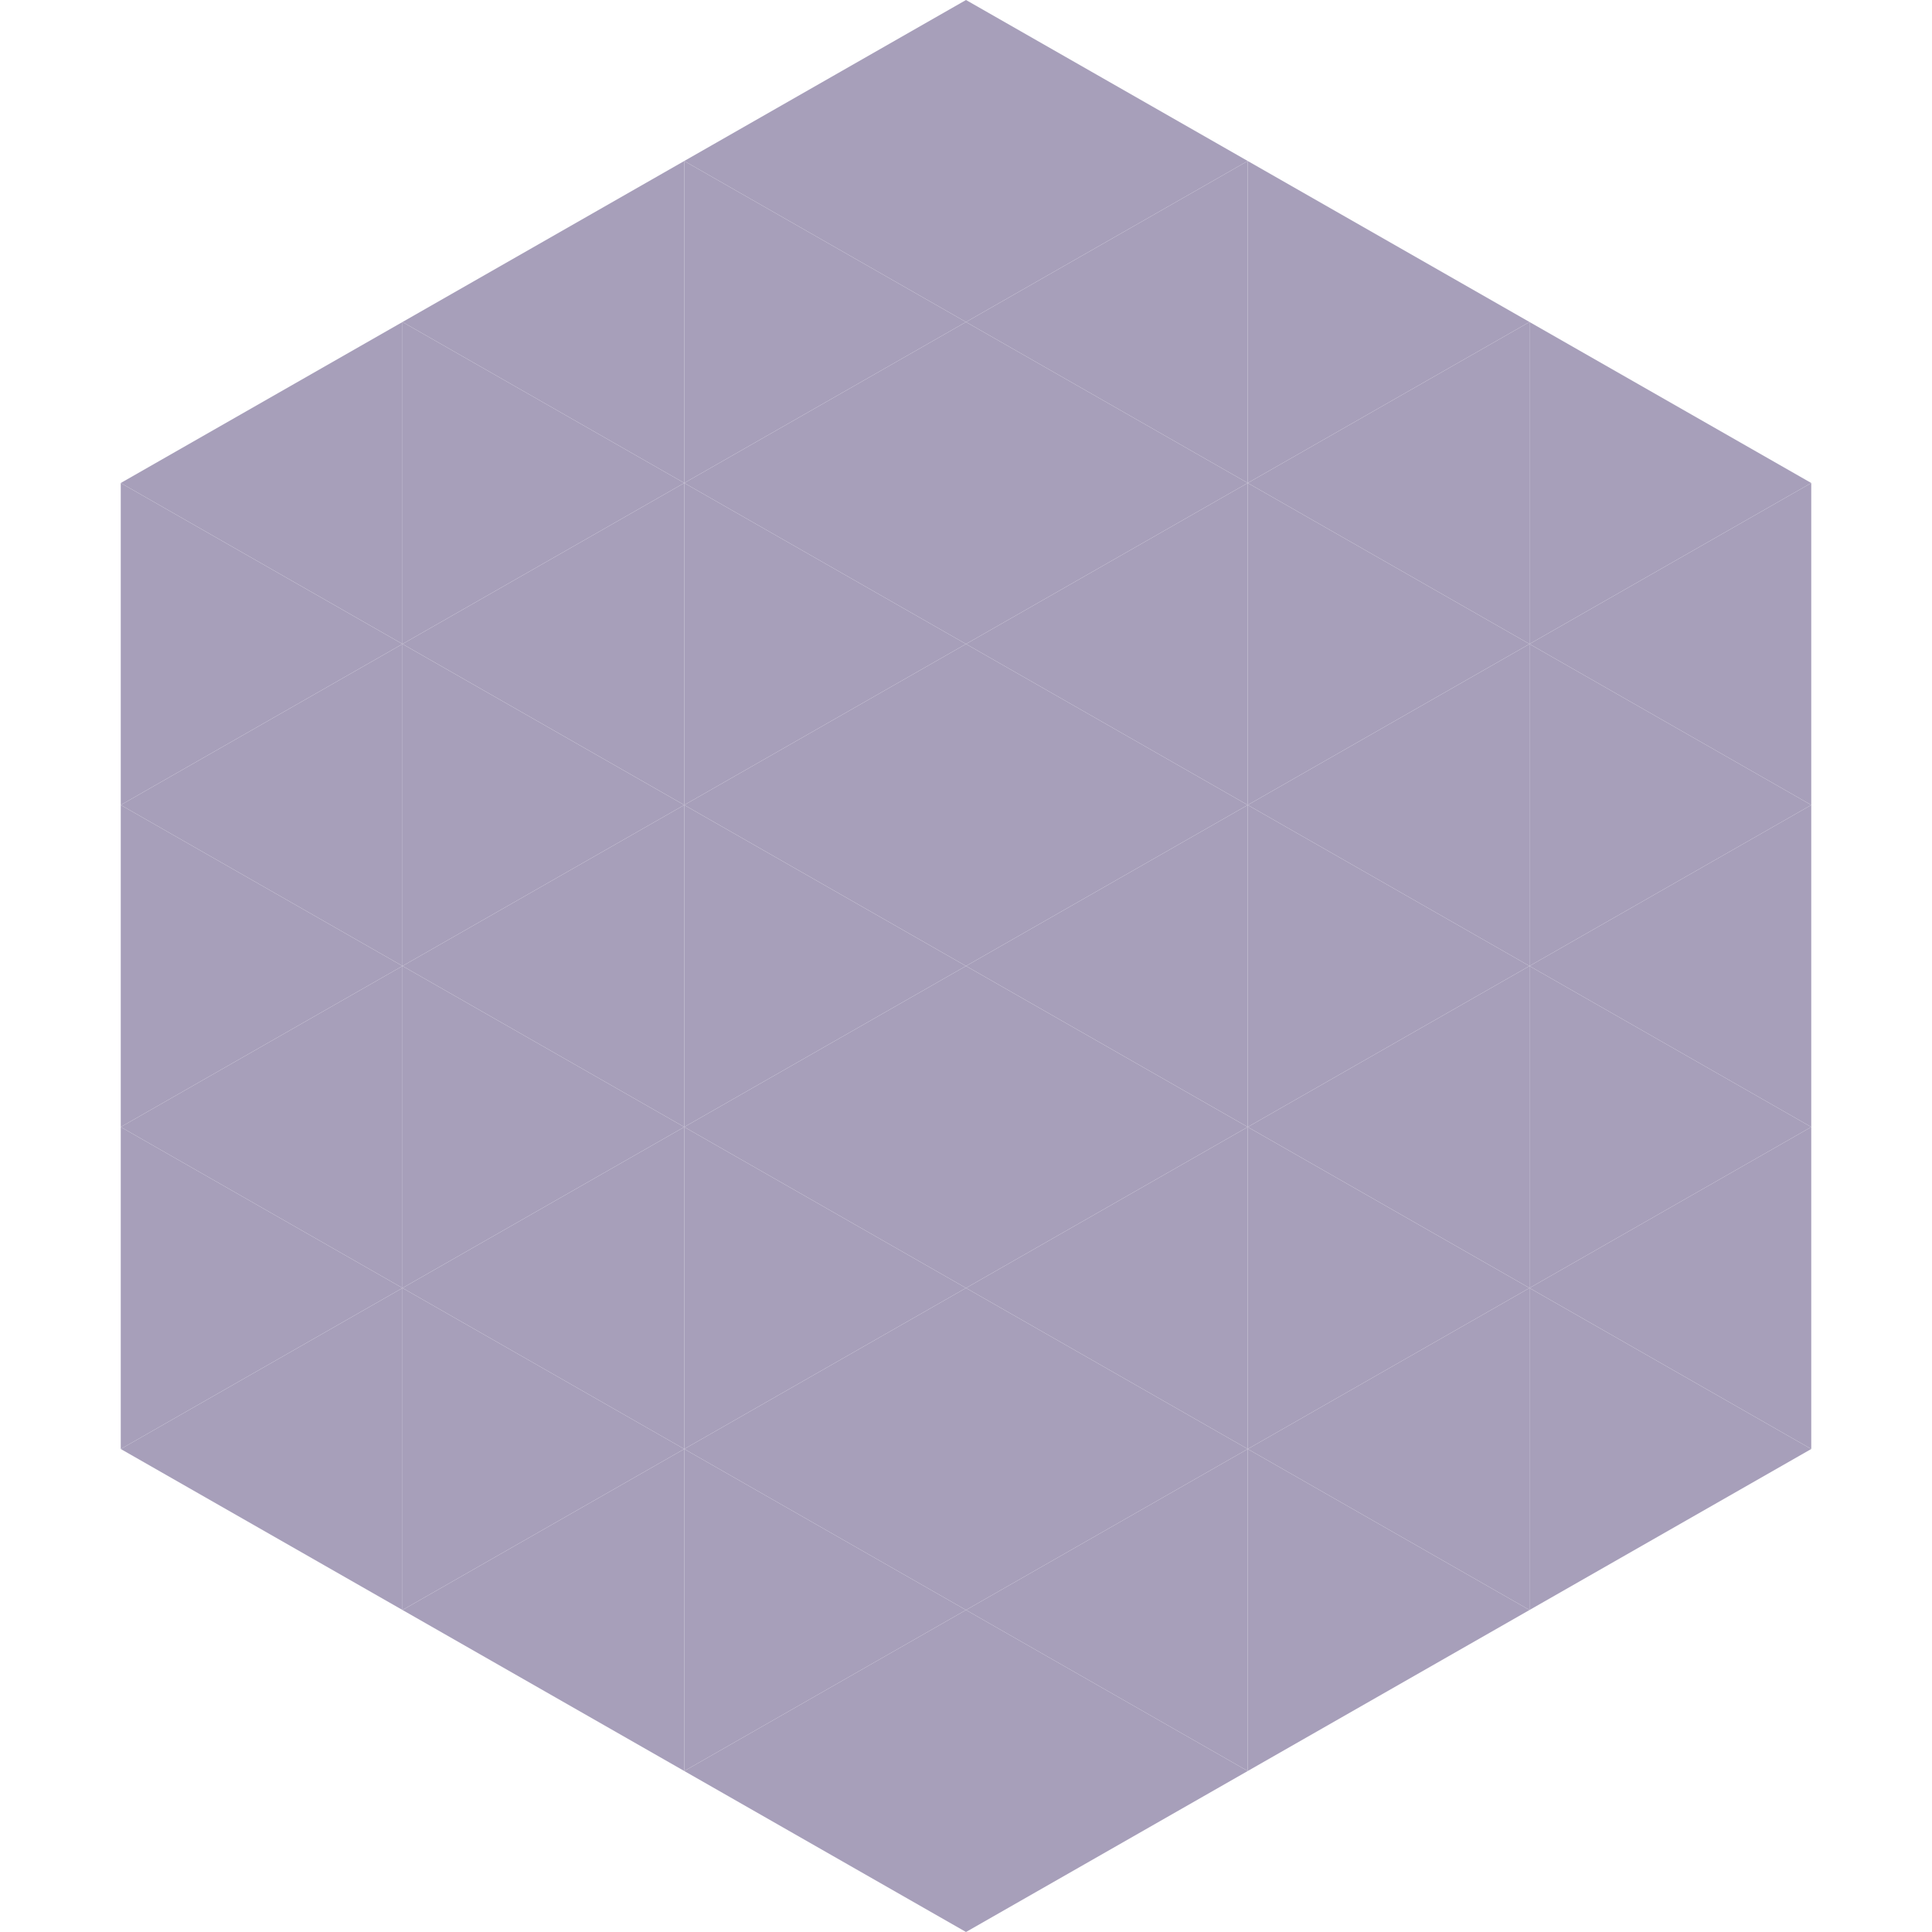 <?xml version="1.0"?>
<!-- Generated by SVGo -->
<svg width="240" height="240"
     xmlns="http://www.w3.org/2000/svg"
     xmlns:xlink="http://www.w3.org/1999/xlink">
<polygon points="50,40 15,60 50,80" style="fill:rgb(167,159,186)" />
<polygon points="190,40 225,60 190,80" style="fill:rgb(167,159,186)" />
<polygon points="15,60 50,80 15,100" style="fill:rgb(167,159,186)" />
<polygon points="225,60 190,80 225,100" style="fill:rgb(167,159,186)" />
<polygon points="50,80 15,100 50,120" style="fill:rgb(167,159,186)" />
<polygon points="190,80 225,100 190,120" style="fill:rgb(167,159,186)" />
<polygon points="15,100 50,120 15,140" style="fill:rgb(167,159,186)" />
<polygon points="225,100 190,120 225,140" style="fill:rgb(167,159,186)" />
<polygon points="50,120 15,140 50,160" style="fill:rgb(167,159,186)" />
<polygon points="190,120 225,140 190,160" style="fill:rgb(167,159,186)" />
<polygon points="15,140 50,160 15,180" style="fill:rgb(167,159,186)" />
<polygon points="225,140 190,160 225,180" style="fill:rgb(167,159,186)" />
<polygon points="50,160 15,180 50,200" style="fill:rgb(167,159,186)" />
<polygon points="190,160 225,180 190,200" style="fill:rgb(167,159,186)" />
<polygon points="15,180 50,200 15,220" style="fill:rgb(255,255,255); fill-opacity:0" />
<polygon points="225,180 190,200 225,220" style="fill:rgb(255,255,255); fill-opacity:0" />
<polygon points="50,0 85,20 50,40" style="fill:rgb(255,255,255); fill-opacity:0" />
<polygon points="190,0 155,20 190,40" style="fill:rgb(255,255,255); fill-opacity:0" />
<polygon points="85,20 50,40 85,60" style="fill:rgb(167,159,186)" />
<polygon points="155,20 190,40 155,60" style="fill:rgb(167,159,186)" />
<polygon points="50,40 85,60 50,80" style="fill:rgb(167,159,186)" />
<polygon points="190,40 155,60 190,80" style="fill:rgb(167,159,186)" />
<polygon points="85,60 50,80 85,100" style="fill:rgb(167,159,186)" />
<polygon points="155,60 190,80 155,100" style="fill:rgb(167,159,186)" />
<polygon points="50,80 85,100 50,120" style="fill:rgb(167,159,186)" />
<polygon points="190,80 155,100 190,120" style="fill:rgb(167,159,186)" />
<polygon points="85,100 50,120 85,140" style="fill:rgb(167,159,186)" />
<polygon points="155,100 190,120 155,140" style="fill:rgb(167,159,186)" />
<polygon points="50,120 85,140 50,160" style="fill:rgb(167,159,186)" />
<polygon points="190,120 155,140 190,160" style="fill:rgb(167,159,186)" />
<polygon points="85,140 50,160 85,180" style="fill:rgb(167,159,186)" />
<polygon points="155,140 190,160 155,180" style="fill:rgb(167,159,186)" />
<polygon points="50,160 85,180 50,200" style="fill:rgb(167,159,186)" />
<polygon points="190,160 155,180 190,200" style="fill:rgb(167,159,186)" />
<polygon points="85,180 50,200 85,220" style="fill:rgb(167,159,186)" />
<polygon points="155,180 190,200 155,220" style="fill:rgb(167,159,186)" />
<polygon points="120,0 85,20 120,40" style="fill:rgb(167,159,186)" />
<polygon points="120,0 155,20 120,40" style="fill:rgb(167,159,186)" />
<polygon points="85,20 120,40 85,60" style="fill:rgb(167,159,186)" />
<polygon points="155,20 120,40 155,60" style="fill:rgb(167,159,186)" />
<polygon points="120,40 85,60 120,80" style="fill:rgb(167,159,186)" />
<polygon points="120,40 155,60 120,80" style="fill:rgb(167,159,186)" />
<polygon points="85,60 120,80 85,100" style="fill:rgb(167,159,186)" />
<polygon points="155,60 120,80 155,100" style="fill:rgb(167,159,186)" />
<polygon points="120,80 85,100 120,120" style="fill:rgb(167,159,186)" />
<polygon points="120,80 155,100 120,120" style="fill:rgb(167,159,186)" />
<polygon points="85,100 120,120 85,140" style="fill:rgb(167,159,186)" />
<polygon points="155,100 120,120 155,140" style="fill:rgb(167,159,186)" />
<polygon points="120,120 85,140 120,160" style="fill:rgb(167,159,186)" />
<polygon points="120,120 155,140 120,160" style="fill:rgb(167,159,186)" />
<polygon points="85,140 120,160 85,180" style="fill:rgb(167,159,186)" />
<polygon points="155,140 120,160 155,180" style="fill:rgb(167,159,186)" />
<polygon points="120,160 85,180 120,200" style="fill:rgb(167,159,186)" />
<polygon points="120,160 155,180 120,200" style="fill:rgb(167,159,186)" />
<polygon points="85,180 120,200 85,220" style="fill:rgb(167,159,186)" />
<polygon points="155,180 120,200 155,220" style="fill:rgb(167,159,186)" />
<polygon points="120,200 85,220 120,240" style="fill:rgb(167,159,186)" />
<polygon points="120,200 155,220 120,240" style="fill:rgb(167,159,186)" />
<polygon points="85,220 120,240 85,260" style="fill:rgb(255,255,255); fill-opacity:0" />
<polygon points="155,220 120,240 155,260" style="fill:rgb(255,255,255); fill-opacity:0" />
</svg>
